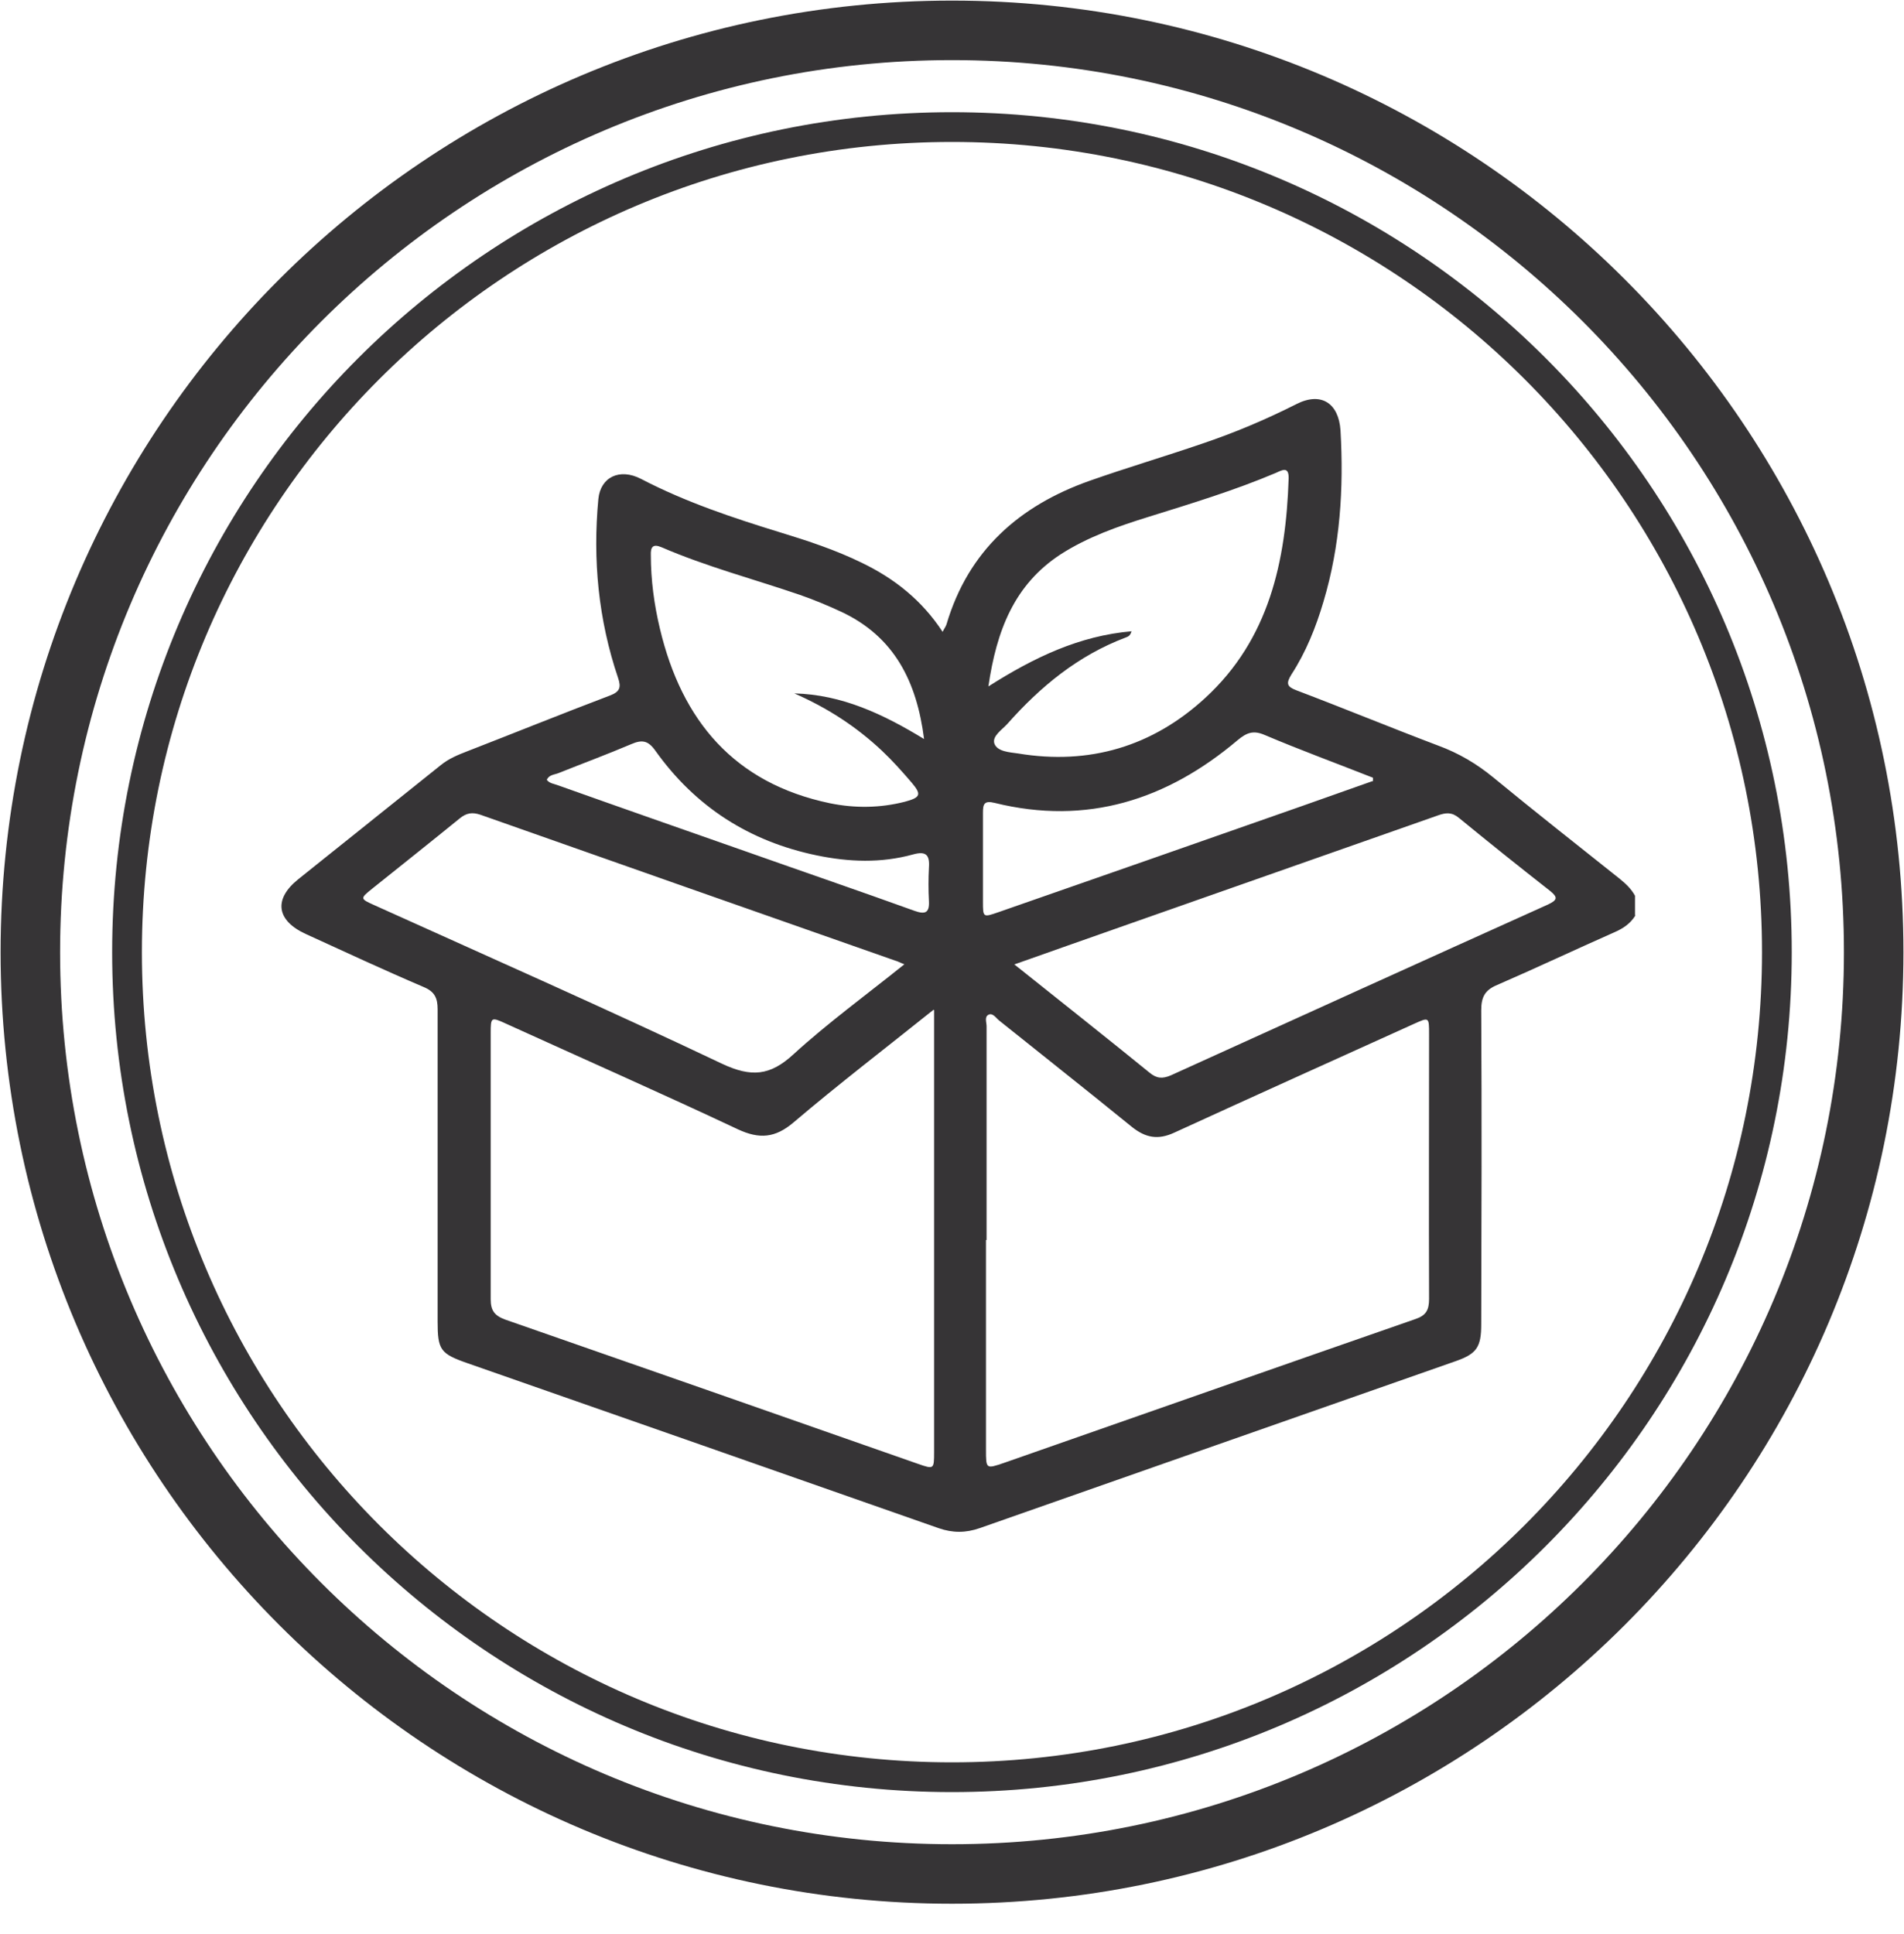 <svg width="64" height="65" viewBox="0 0 64 65" fill="none" xmlns="http://www.w3.org/2000/svg">
<path d="M54.978 30.756C54.805 31.042 54.56 31.205 54.254 31.337C52.939 31.919 51.644 32.53 50.329 33.101C49.911 33.274 49.789 33.509 49.789 33.957C49.809 37.474 49.799 40.992 49.789 44.509C49.789 45.273 49.636 45.497 48.943 45.742C43.601 47.618 38.259 49.483 32.928 51.359C32.459 51.522 32.02 51.522 31.551 51.359C26.271 49.504 20.99 47.659 15.709 45.813C14.802 45.497 14.71 45.365 14.71 44.417C14.71 40.92 14.71 37.413 14.71 33.917C14.71 33.539 14.608 33.325 14.241 33.172C12.906 32.602 11.591 31.99 10.276 31.389C9.297 30.94 9.185 30.226 10.021 29.553C11.621 28.269 13.222 26.995 14.822 25.71C15.088 25.496 15.383 25.374 15.699 25.252C17.3 24.63 18.89 23.987 20.501 23.376C20.827 23.253 20.888 23.111 20.776 22.785C20.113 20.827 19.92 18.819 20.113 16.77C20.185 16.036 20.827 15.72 21.551 16.097C23.039 16.872 24.629 17.402 26.22 17.891C27.158 18.177 28.085 18.483 28.962 18.911C30.063 19.441 30.991 20.175 31.684 21.235C31.745 21.113 31.796 21.051 31.816 20.98C32.55 18.503 34.263 16.994 36.628 16.158C37.872 15.72 39.146 15.343 40.4 14.914C41.491 14.547 42.551 14.099 43.581 13.579C44.406 13.161 44.998 13.548 45.059 14.466C45.171 16.413 45.049 18.34 44.488 20.215C44.233 21.082 43.897 21.918 43.407 22.672C43.224 22.968 43.254 23.08 43.581 23.202C45.171 23.804 46.751 24.456 48.341 25.058C49.035 25.313 49.636 25.669 50.207 26.138C51.593 27.28 53.01 28.391 54.417 29.513C54.631 29.686 54.825 29.859 54.958 30.104V30.767L54.978 30.756ZM31.378 33.937C29.747 35.242 28.177 36.445 26.678 37.719C26.057 38.249 25.526 38.29 24.803 37.954C22.224 36.74 19.614 35.589 17.014 34.406C16.505 34.172 16.494 34.182 16.494 34.722C16.494 37.699 16.494 40.686 16.494 43.663C16.494 44.04 16.617 44.213 16.974 44.346C21.602 45.956 26.23 47.577 30.858 49.198C31.388 49.382 31.398 49.382 31.398 48.811C31.398 44.029 31.398 39.248 31.398 34.477V33.947L31.378 33.937ZM33.142 41.675C33.142 44.019 33.142 46.374 33.142 48.719C33.142 49.371 33.142 49.371 33.743 49.167C38.351 47.557 42.959 45.936 47.567 44.335C47.934 44.213 48.036 44.029 48.036 43.652C48.025 40.686 48.036 37.729 48.036 34.763C48.036 34.172 48.036 34.182 47.516 34.416C44.835 35.629 42.143 36.842 39.472 38.066C38.922 38.321 38.504 38.239 38.045 37.872C36.567 36.669 35.068 35.487 33.58 34.294C33.478 34.212 33.376 34.039 33.233 34.1C33.081 34.172 33.162 34.355 33.162 34.488C33.162 36.883 33.162 39.279 33.162 41.675H33.142ZM34.09 32.408C35.66 33.662 37.158 34.844 38.636 36.047C38.881 36.251 39.075 36.261 39.36 36.139C43.581 34.222 47.801 32.306 52.032 30.4C52.358 30.247 52.368 30.155 52.103 29.941C51.074 29.136 50.054 28.32 49.035 27.484C48.8 27.29 48.596 27.311 48.341 27.402C44.773 28.656 41.205 29.91 37.637 31.164C36.496 31.562 35.354 31.97 34.11 32.408H34.09ZM30.399 32.408C30.236 32.347 30.175 32.306 30.094 32.286C25.445 30.654 20.796 29.023 16.148 27.382C15.873 27.29 15.679 27.321 15.454 27.504C14.476 28.3 13.487 29.085 12.508 29.869C12.101 30.196 12.101 30.206 12.58 30.42C16.484 32.184 20.409 33.917 24.273 35.752C25.251 36.21 25.883 36.159 26.668 35.436C27.83 34.375 29.105 33.448 30.399 32.408ZM38.035 21.215C37.984 21.388 37.902 21.398 37.831 21.429C36.241 22.03 34.977 23.07 33.865 24.324C33.682 24.528 33.335 24.742 33.427 24.997C33.529 25.262 33.937 25.282 34.222 25.323C36.618 25.72 38.738 25.088 40.512 23.457C42.663 21.48 43.224 18.86 43.316 16.077C43.326 15.659 43.091 15.801 42.887 15.893C41.491 16.484 40.043 16.923 38.606 17.371C37.586 17.687 36.567 18.044 35.66 18.625C34.09 19.645 33.498 21.194 33.223 23.07C34.763 22.091 36.282 21.367 38.045 21.215H38.035ZM31.062 24.844C30.817 22.907 30.063 21.398 28.279 20.562C27.82 20.348 27.351 20.154 26.882 19.991C25.333 19.461 23.742 19.043 22.234 18.391C21.938 18.268 21.867 18.391 21.877 18.656C21.877 19.492 21.989 20.328 22.183 21.133C22.917 24.222 24.68 26.322 27.892 26.995C28.738 27.168 29.584 27.158 30.42 26.944C30.95 26.801 30.98 26.699 30.644 26.302C30.328 25.934 30.002 25.567 29.645 25.231C28.779 24.416 27.8 23.784 26.699 23.304C28.299 23.345 29.686 23.998 31.072 24.844H31.062ZM46.15 26.261C46.15 26.261 46.15 26.179 46.15 26.138C44.937 25.659 43.713 25.211 42.51 24.701C42.133 24.538 41.909 24.619 41.603 24.874C39.228 26.883 36.536 27.749 33.437 26.985C33.07 26.893 33.04 27.035 33.04 27.321C33.04 28.31 33.04 29.309 33.04 30.298C33.04 30.838 33.04 30.838 33.57 30.654C36.965 29.472 40.349 28.289 43.744 27.097C44.539 26.821 45.344 26.526 46.139 26.25L46.15 26.261ZM18.38 26.21C18.472 26.332 18.625 26.342 18.758 26.393C20.878 27.148 23.009 27.892 25.129 28.636C27.005 29.299 28.88 29.941 30.746 30.614C31.093 30.736 31.245 30.685 31.225 30.288C31.205 29.91 31.205 29.533 31.225 29.156C31.256 28.728 31.123 28.595 30.685 28.718C29.614 29.013 28.534 28.972 27.453 28.748C25.19 28.279 23.375 27.117 22.03 25.231C21.785 24.884 21.581 24.854 21.224 25.007C20.409 25.353 19.583 25.659 18.768 25.985C18.635 26.037 18.452 26.037 18.38 26.21Z" fill="#363436"/>
<path d="M31.998 59.729C47.312 59.729 59.727 47.314 59.727 32C59.727 16.686 47.312 4.271 31.998 4.271C16.684 4.271 4.27 16.686 4.27 32C4.27 47.314 16.684 59.729 31.998 59.729Z" stroke="#363436" stroke-miterlimit="10"/>
<path d="M32 62.981C49.11 62.981 62.981 49.11 62.981 32C62.981 14.89 49.11 1.02 32 1.02C14.89 1.02 1.02 14.89 1.02 32C1.02 49.11 14.89 62.981 32 62.981Z" stroke="#363436" stroke-width="2" stroke-miterlimit="10"/>
</svg>
